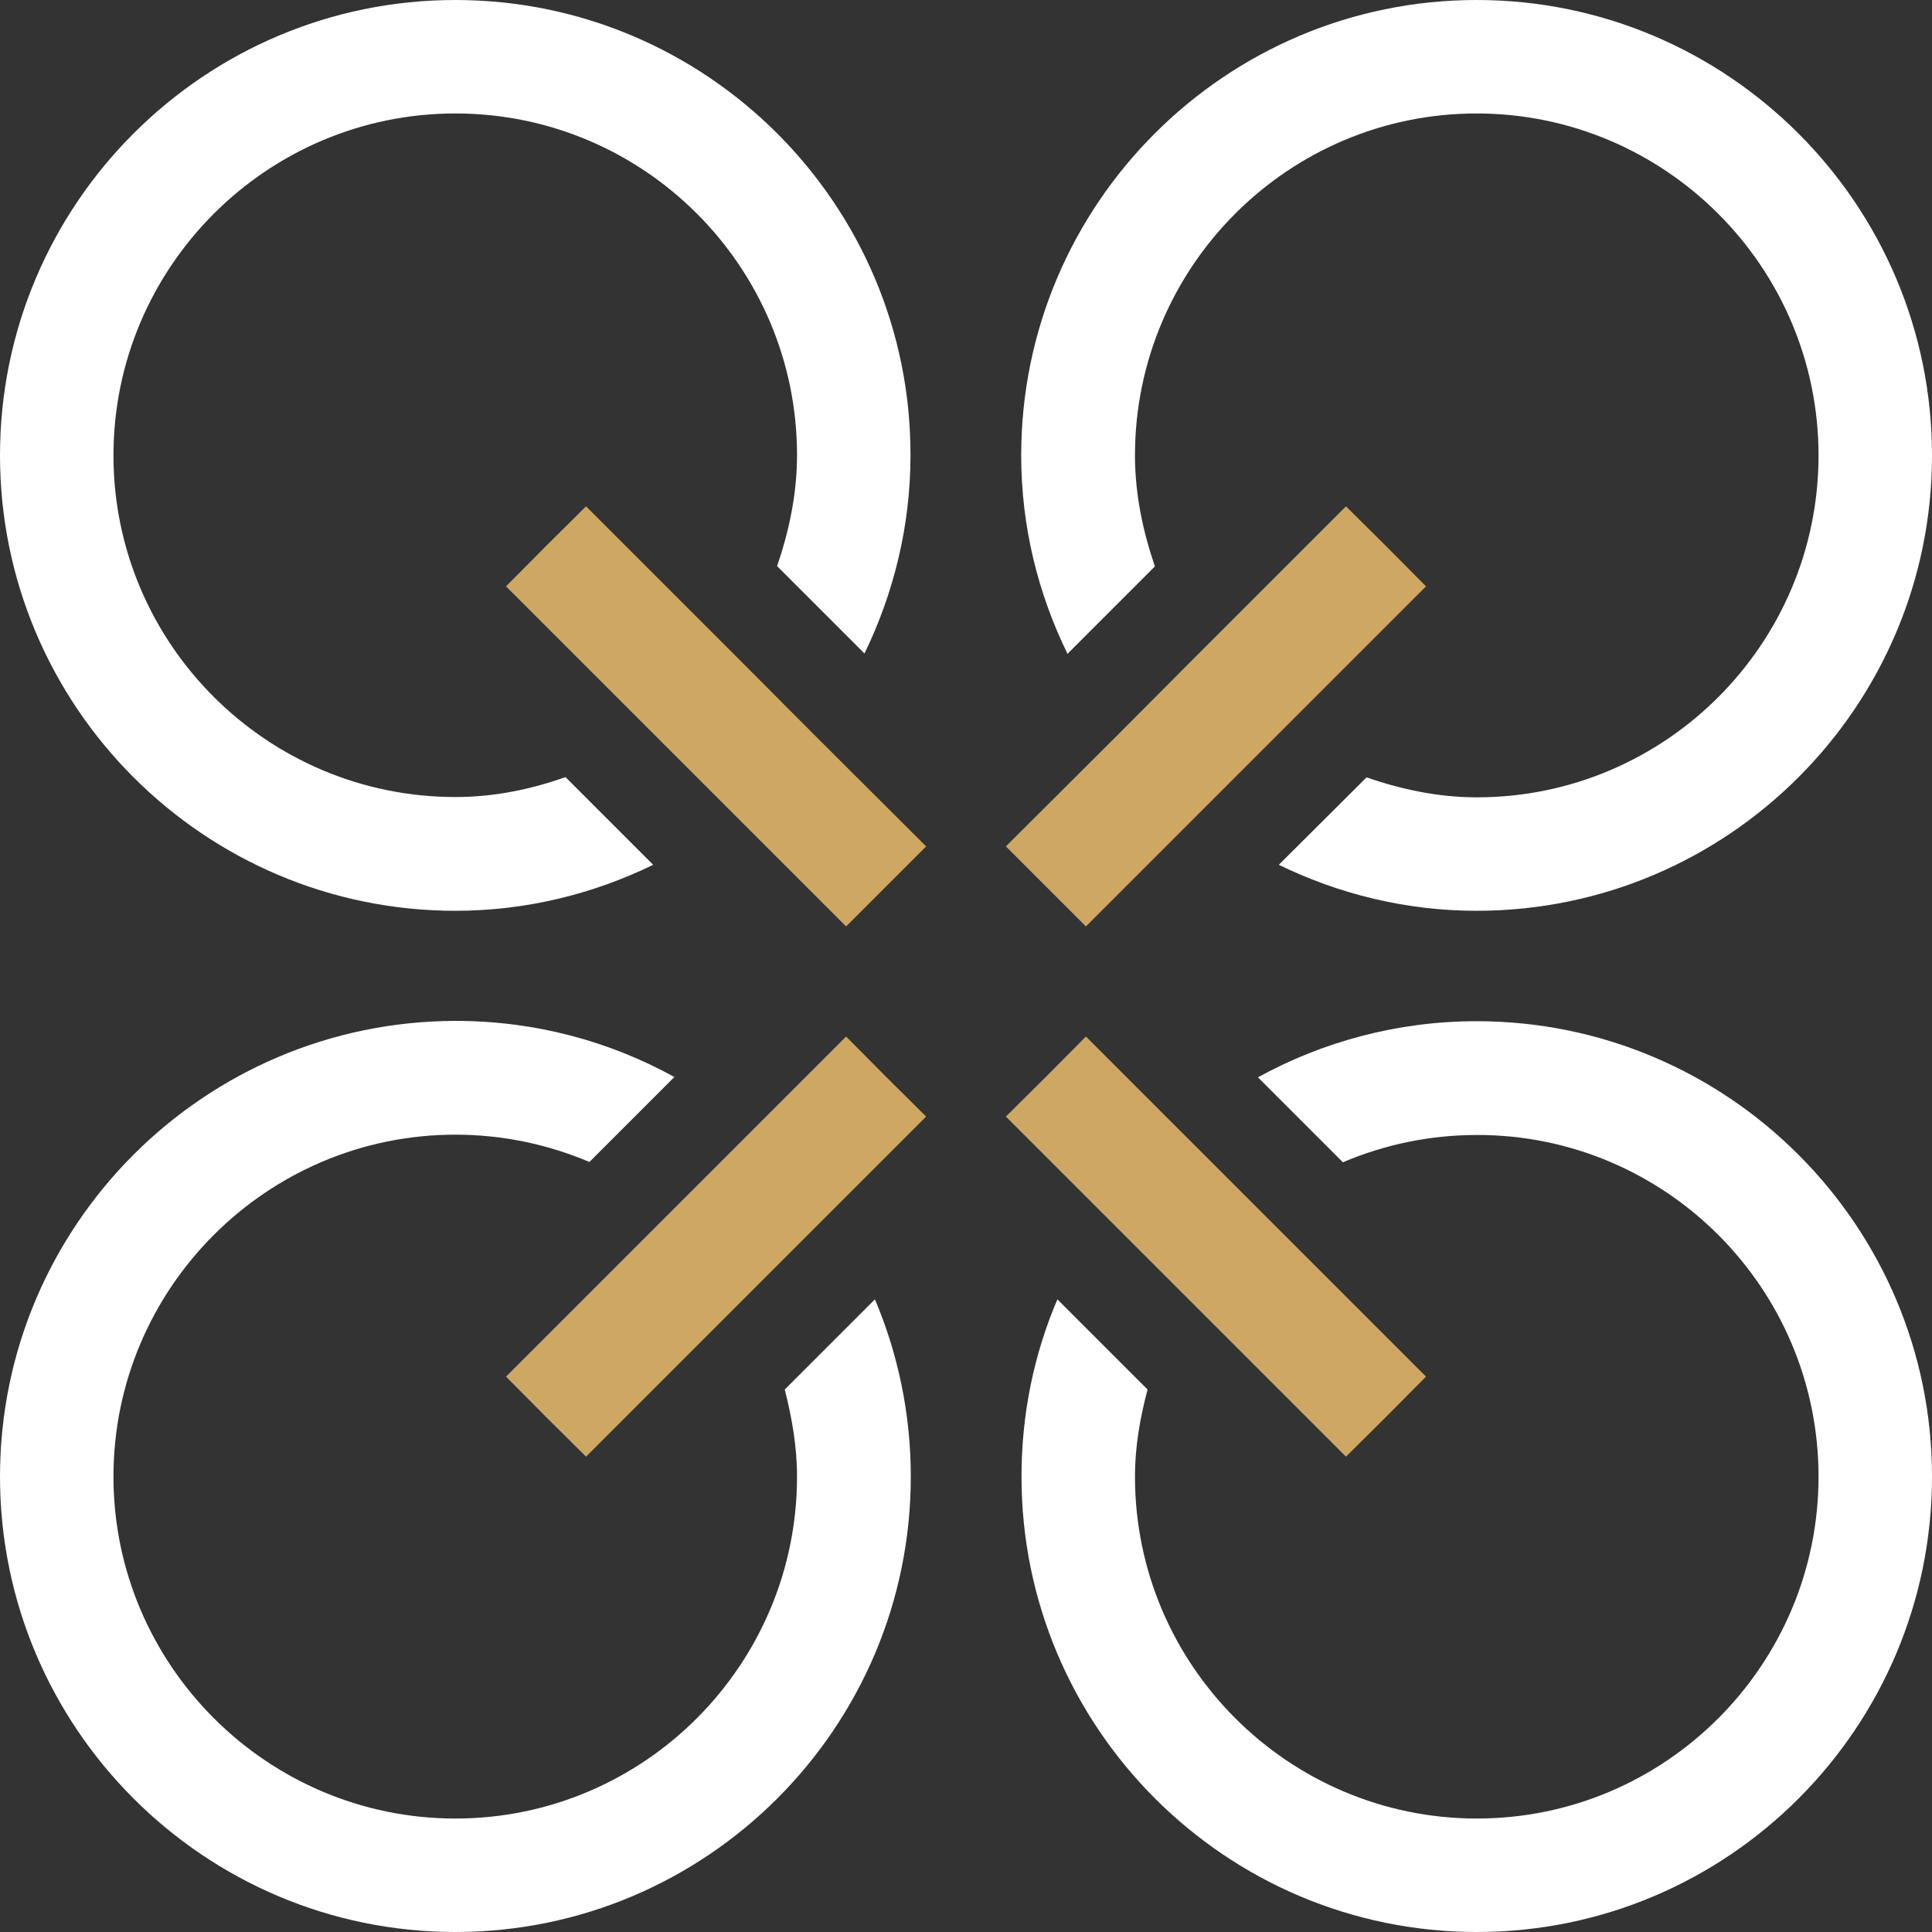 <?xml version="1.0" encoding="utf-8"?>
<!-- Generator: Adobe Illustrator 25.2.1, SVG Export Plug-In . SVG Version: 6.00 Build 0)  -->
<svg version="1.1" id="Layer_1" xmlns="http://www.w3.org/2000/svg" xmlns:xlink="http://www.w3.org/1999/xlink" x="0px" y="0px"
	 viewBox="0 0 630 630" style="enable-background:new 0 0 630 630;" xml:space="preserve">
<rect x="0" y="0" width="630" height="630" fill="#333333" stroke="none"/>
<style type="text/css">
	.st0{fill:#FFFFFF;}
	.st1{fill:#CEA763;}
</style>
<g>
	<path class="st0" d="M370.1,148.5C370.1,87,420.1,37,481.5,37S593,87,593,148.5s-50,111.5-111.4,111.5c-12.7,0-24.6-2.6-36-6.5
		L417,282c19.5,9.5,41.4,15,64.5,15c81.9,0,148.5-66.6,148.5-148.5S563.4,0,481.5,0S333,66.6,333,148.5c0,23.2,5.5,45.1,15.1,64.7
		l28.5-28.5C372.7,173.3,370.1,161.2,370.1,148.5z"/>
	<path class="st0" d="M148.5,259.9C87,259.9,37,209.9,37,148.5S87,37,148.5,37s111.4,50,111.4,111.4c0,12.7-2.6,24.8-6.5,36.2
		l28.5,28.5c9.5-19.6,15-41.5,15-64.7C297,66.6,230.4,0,148.5,0S0,66.6,0,148.5S66.6,297,148.5,297c23.1,0,45-5.5,64.5-15
		l-28.6-28.6C173.1,257.4,161.2,259.9,148.5,259.9z"/>
	<path class="st0" d="M481.5,333c-25.8,0-50.2,6.7-71.3,18.3l27.7,27.7c13.4-5.7,28.2-8.9,43.7-8.9C543,370,593,420,593,481.5
		s-50,111.5-111.4,111.5s-111.5-50-111.5-111.5c0-9.9,1.7-19.3,4.1-28.4l-29.4-29.4c-7.6,17.8-11.7,37.3-11.7,57.8
		c0,81.9,66.6,148.5,148.5,148.5S630,563.4,630,481.5S563.4,333,481.5,333z"/>
	<path class="st0" d="M259.9,481.5c0,61.5-50,111.5-111.4,111.5S37,542.9,37,481.5S87,370,148.5,370c15.5,0,30.2,3.2,43.7,8.9
		l27.7-27.7c-21.2-11.7-45.5-18.3-71.3-18.3C66.6,333,0,399.6,0,481.5S66.6,630,148.5,630S297,563.4,297,481.5
		c0-20.5-4.2-40.1-11.7-57.8l-29.4,29.4C258.2,462.2,259.9,471.6,259.9,481.5z"/>
	<g>
		<polygon class="st1" points="438.9,165.1 452,178.1 438.9,165.1 		"/>
	</g>
	<g>
		<polygon class="st1" points="341.1,289.1 328,276 328,276 		"/>
	</g>
	<g>
		<polygon class="st1" points="452,178.1 438.9,165.1 391,213 364.5,239.6 328,276 341.1,289.1 354.1,302.1 390.6,265.6 
			417.1,239.1 465,191.2 		"/>
	</g>
	<g>
		<polygon class="st1" points="178,178.1 191.1,165.1 191.1,165.1 		"/>
	</g>
	<g>
		<polygon class="st1" points="302,276 288.9,289.1 302,276 		"/>
	</g>
	<g>
		<polygon class="st1" points="265.5,239.6 239,213 191.1,165.1 178,178.1 165,191.2 212.9,239.1 239.4,265.6 275.9,302.1 
			288.9,289.1 302,276 		"/>
	</g>
	<g>
		<polygon class="st1" points="288.9,351.1 302,364.1 302,364.1 		"/>
	</g>
	<g>
		<polygon class="st1" points="191.1,475 178,462 191.1,475 		"/>
	</g>
	<g>
		<polygon class="st1" points="288.9,351.1 275.9,338 245,368.9 218.5,395.4 165,448.9 178,462 191.1,475 243,423.1 269.9,396.2 
			302,364.1 		"/>
	</g>
	<g>
		<polygon class="st1" points="328,364.1 328,364.1 341.1,351.1 		"/>
	</g>
	<g>
		<polygon class="st1" points="438.9,475 452,462 438.9,475 		"/>
	</g>
	<g>
		<polygon class="st1" points="411.5,395.4 385,368.9 354.1,338 341.1,351.1 328,364.1 360.1,396.2 387,423.1 438.9,475 452,462 
			465,448.9 		"/>
	</g>
</g>
</svg>
